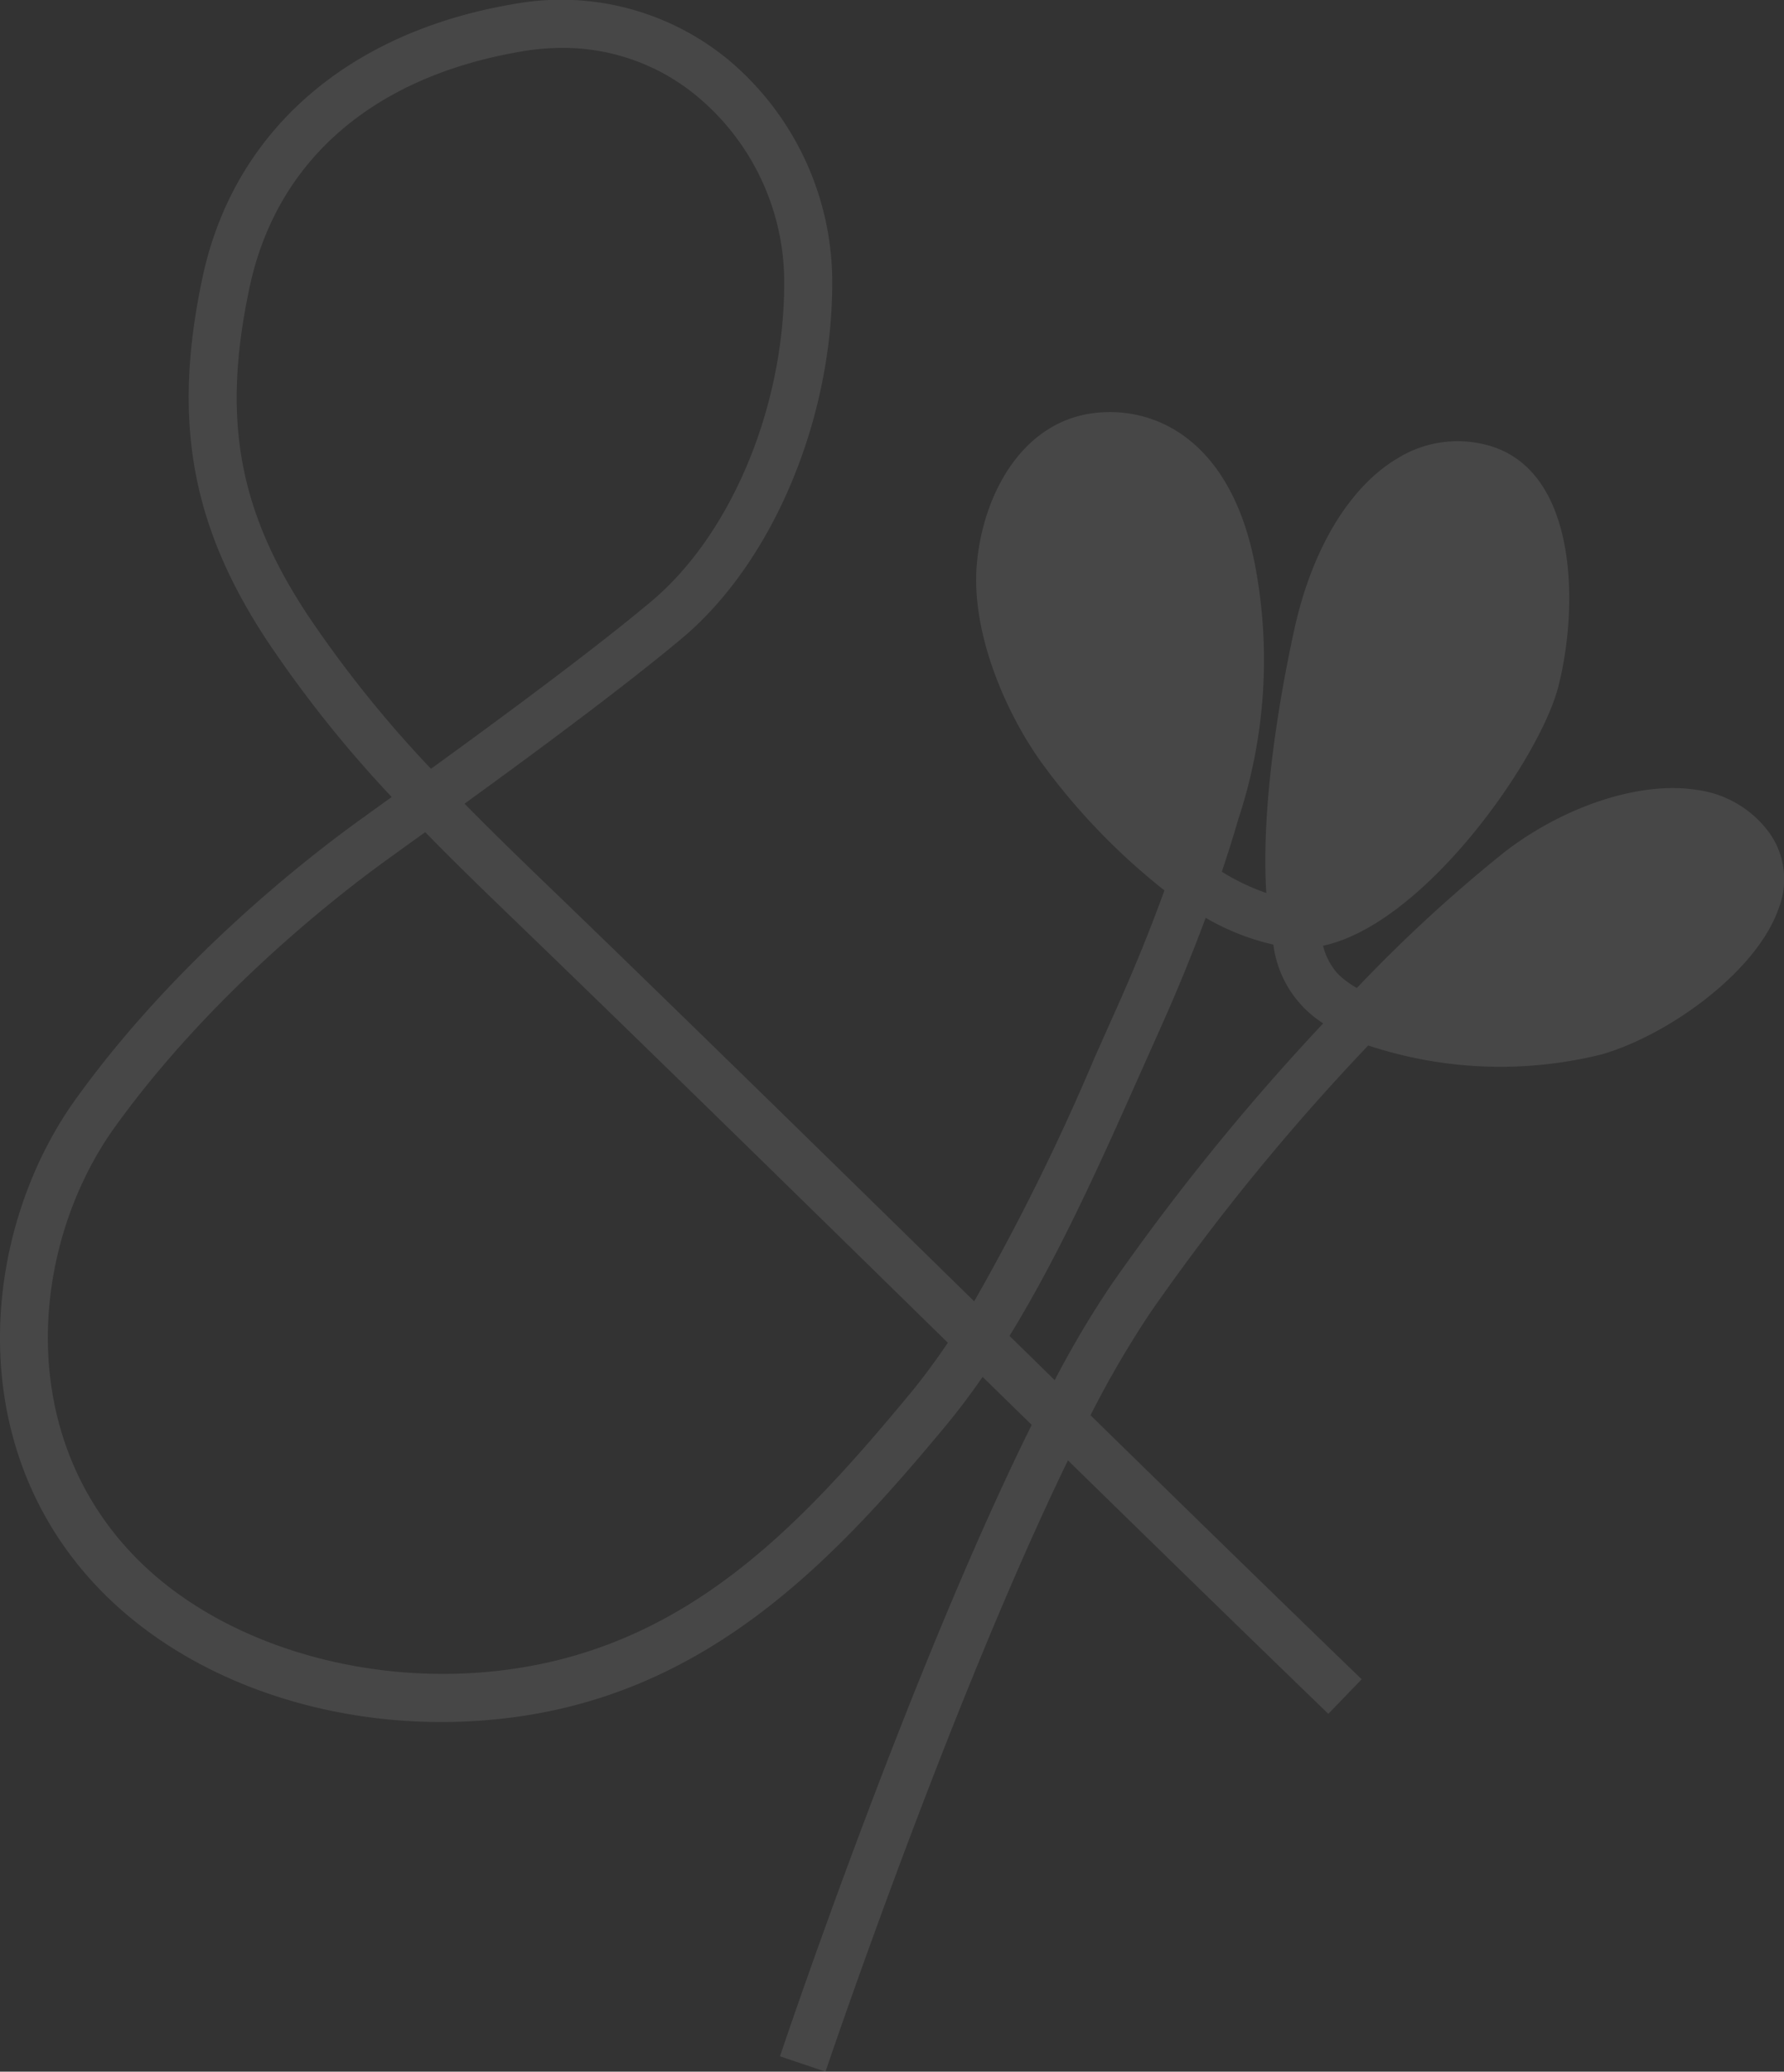 <svg xmlns="http://www.w3.org/2000/svg" width="149.06" height="173" viewBox="0 0 149.06 173">
  <rect x="0" y="0" width="149.06" height="173" fill="#333333" stroke="none"/>
  <g id="logo-shape" transform="translate(-988.072 -1062.179)" opacity="0.1">
    <path id="Path_10" data-name="Path 10" d="M162.041,173l-3.8-1.281c.53-1.58,10.931-32.349,21.034-52.73q-2.049-2-4.1-4.009c-.987,1.424-2.014,2.794-3.086,4.086-9.225,11.112-19.608,22.144-36.079,24.336-12.979,1.727-26.072-2.2-34.176-10.241C89.636,121.05,91.479,102.8,99.4,91.783c8.391-11.667,19.445-20.223,23.808-23.36l1.11-.8c.463-.334.958-.691,1.482-1.065a100.529,100.529,0,0,1-10.459-13.126c-6.33-9.628-7.877-18.4-5.343-30.286C112.593,11,122.079,2.682,136.023.334a21.96,21.96,0,0,1,17.993,4.73,24.253,24.253,0,0,1,8.59,18.1c.138,11.629-4.911,23.746-12.567,30.152-4.864,4.069-12.266,9.532-18.153,13.8,2.449,2.493,4.9,4.855,7.242,7.112l1.306,1.257c10.172,9.824,21.8,21.21,33.048,32.22.328.323.66.644.987.967a191.152,191.152,0,0,0,10.1-20.444l1.64-3.672c1.582-3.518,2.961-6.9,4.156-10.2A54.38,54.38,0,0,1,180.475,64.2c-3.249-4.3-6.3-11.257-5.784-17.1.5-5.72,3.712-11.832,9.744-12.6,5.314-.671,11.709,2.429,13.59,13.175a42.33,42.33,0,0,1-1.488,20.736q-.638,2.183-1.377,4.385a18.383,18.383,0,0,0,3.717,1.776c-.506-8.068,1.491-18.186,2.371-22.144,1.475-6.624,4.6-11.778,8.57-14.14a9.545,9.545,0,0,1,7.667-1.076c7.438,2.126,7.5,13.476,5.789,20.132-1.535,6-11.148,19.815-19.659,21.633a5.562,5.562,0,0,0,1.221,2.328,7.654,7.654,0,0,0,1.607,1.2,123.7,123.7,0,0,1,12.433-11.428c5.051-3.841,11.321-5.849,15.952-5.118a8.945,8.945,0,0,1,6.148,3.683,6.683,6.683,0,0,1,.688,6.275c-1.843,5.221-9.107,10.484-14.733,12.126a35.128,35.128,0,0,1-19.537-.738,187.747,187.747,0,0,0-18.186,22.28,82.8,82.8,0,0,0-5.02,8.6c7.85,7.674,15.6,15.236,22.658,22.048l-2.785,2.886c-6.789-6.553-14.22-13.8-21.758-21.166-9.871,20.323-20.132,50.674-20.259,51.052M128.6,69.492l-1.934,1.39-1.107.8c-4.2,3.021-14.849,11.259-22.895,22.445-6.959,9.675-8.621,25.644,2,36.19,7.128,7.081,19.218,10.657,30.82,9.111,15.049-2,24.445-11.985,33.523-22.924,1.134-1.366,2.219-2.83,3.264-4.374q-.8-.779-1.593-1.558c-11.243-11.005-22.866-22.387-33.028-32.2l-1.3-1.254c-2.5-2.411-5.127-4.938-7.747-7.625m48.815,42.062q1.888,1.845,3.779,3.7a81.664,81.664,0,0,1,4.713-7.946,193.966,193.966,0,0,1,17.721-21.85,9.125,9.125,0,0,1-4.164-6.575,20.145,20.145,0,0,1-5.657-2.239c-1.15,3.1-2.455,6.272-3.935,9.561l-1.631,3.654c-3.157,7.09-6.616,14.858-10.825,21.7m33.1-27.471M140.067,4a20.452,20.452,0,0,0-3.378.29c-12.416,2.09-20.5,9.087-22.763,19.7-2.315,10.86-.978,18.5,4.771,27.249A97.9,97.9,0,0,0,129.082,64.2c5.907-4.278,13.485-9.86,18.38-13.955,6.785-5.675,11.257-16.535,11.13-27.028a20.188,20.188,0,0,0-7.148-15.069A17.5,17.5,0,0,0,140.067,4" transform="translate(895 1062.179)" fill="#fff"/>
  </g>
</svg>
